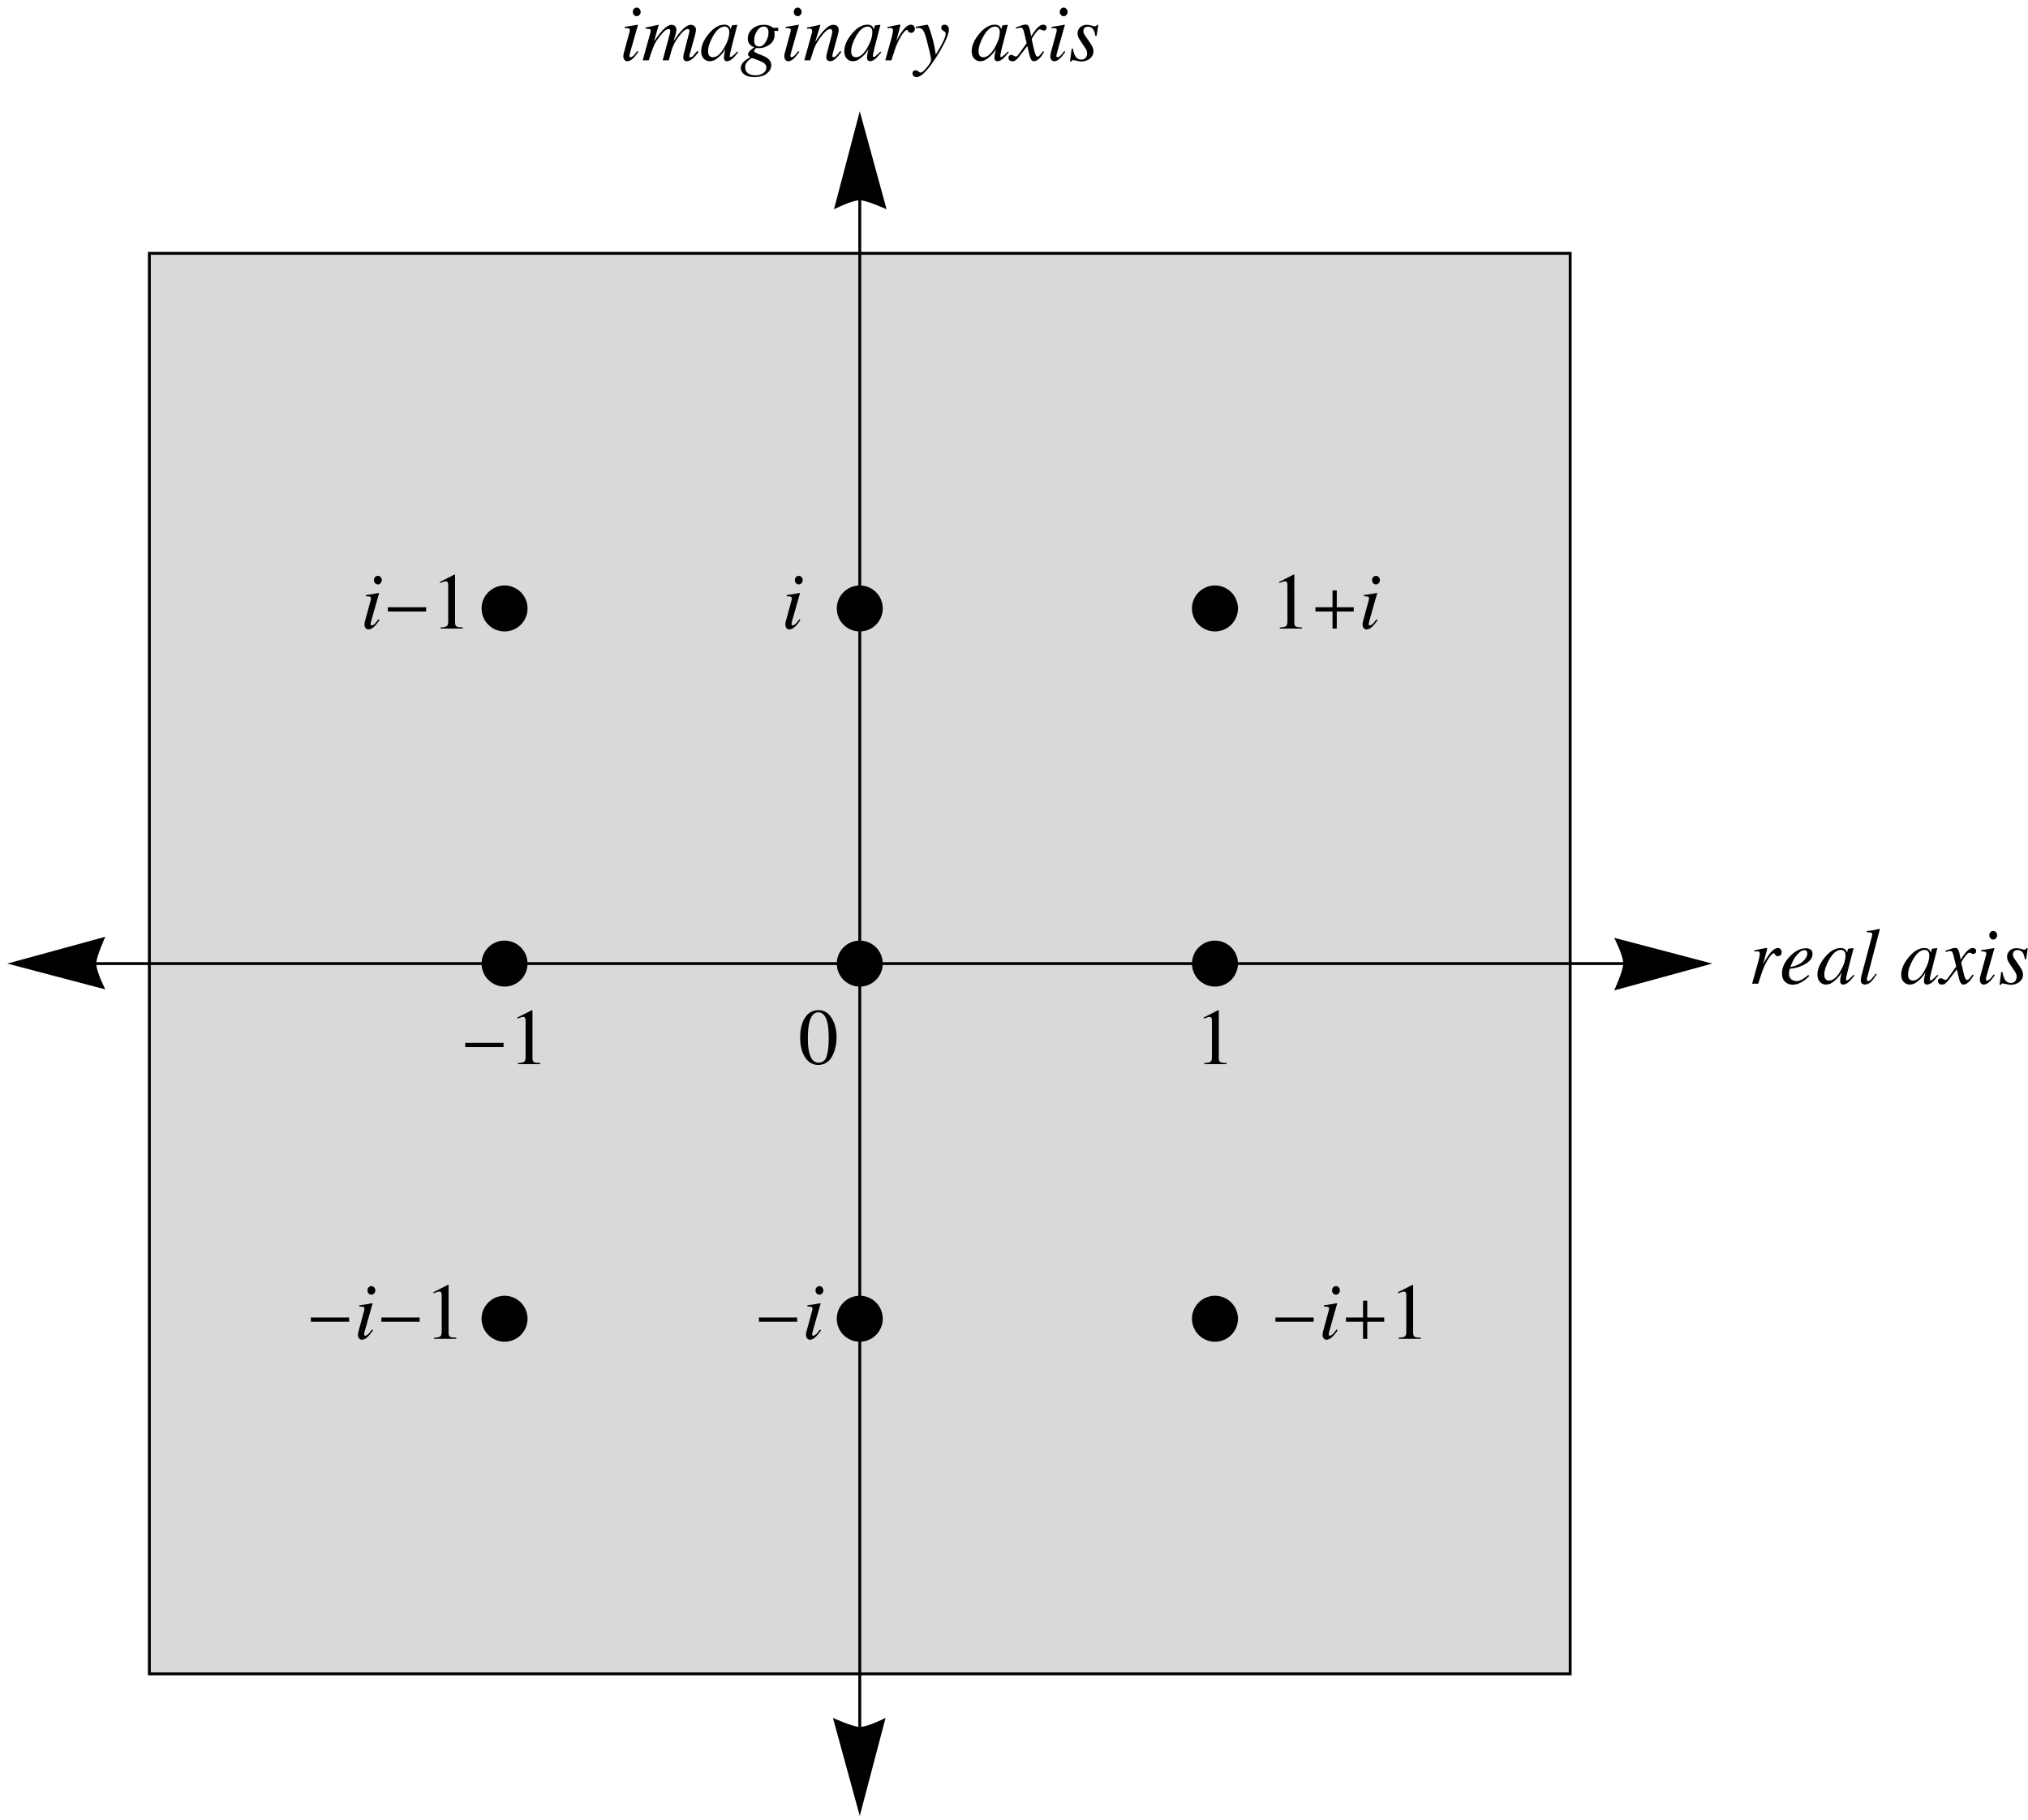 <?xml version="1.0" encoding="UTF-8"?>
<svg xmlns="http://www.w3.org/2000/svg" xmlns:xlink="http://www.w3.org/1999/xlink" width="254" height="228" viewBox="0 0 254 228">
<defs>
<g>
<g id="glyph-0-0">
<path d="M -0.094 0 L -0.094 -6.578 L 7.734 -6.578 L 7.734 0 Z M 6.828 -0.906 L 6.828 -5.672 L 0.812 -5.672 L 0.812 -0.906 Z M 6.828 -0.906 "/>
</g>
<g id="glyph-0-1">
<path d="M 2.172 -5.531 C 2.035 -5.531 1.914 -5.582 1.812 -5.688 C 1.719 -5.789 1.672 -5.922 1.672 -6.078 C 1.672 -6.223 1.719 -6.348 1.812 -6.453 C 1.914 -6.555 2.035 -6.609 2.172 -6.609 C 2.297 -6.609 2.406 -6.555 2.5 -6.453 C 2.602 -6.348 2.656 -6.223 2.656 -6.078 C 2.656 -5.922 2.602 -5.789 2.5 -5.688 C 2.406 -5.582 2.297 -5.531 2.172 -5.531 Z M 2.281 -4.453 C 2.301 -4.441 2.312 -4.43 2.312 -4.422 L 1.312 -0.906 C 1.27 -0.719 1.25 -0.609 1.25 -0.578 C 1.25 -0.523 1.258 -0.477 1.281 -0.438 C 1.289 -0.406 1.328 -0.391 1.391 -0.391 C 1.504 -0.391 1.656 -0.484 1.844 -0.672 C 1.945 -0.785 2.078 -0.953 2.234 -1.172 L 2.359 -1.062 L 2.312 -0.984 C 2.07 -0.641 1.867 -0.395 1.703 -0.25 C 1.453 -0.008 1.207 0.109 0.969 0.109 C 0.832 0.109 0.719 0.051 0.625 -0.062 C 0.531 -0.188 0.484 -0.328 0.484 -0.484 C 0.484 -0.578 0.488 -0.66 0.5 -0.734 C 0.508 -0.805 0.535 -0.91 0.578 -1.047 L 1.266 -3.578 C 1.273 -3.617 1.281 -3.656 1.281 -3.688 C 1.289 -3.719 1.297 -3.75 1.297 -3.781 C 1.297 -3.906 1.25 -3.977 1.156 -4 C 1.07 -4.031 0.906 -4.047 0.656 -4.047 L 0.656 -4.203 C 0.926 -4.234 1.117 -4.258 1.234 -4.281 C 1.359 -4.301 1.477 -4.32 1.594 -4.344 C 1.75 -4.363 1.898 -4.391 2.047 -4.422 C 2.191 -4.461 2.27 -4.473 2.281 -4.453 Z M 2.281 -4.453 "/>
</g>
<g id="glyph-0-2">
<path d="M 3.75 -4.453 C 3.883 -4.453 4 -4.414 4.094 -4.344 C 4.25 -4.238 4.328 -4.062 4.328 -3.812 C 4.328 -3.695 4.301 -3.539 4.25 -3.344 C 4.195 -3.145 4.102 -2.828 3.969 -2.391 C 4.32 -2.941 4.633 -3.363 4.906 -3.656 C 5.375 -4.188 5.789 -4.453 6.156 -4.453 C 6.312 -4.453 6.453 -4.398 6.578 -4.297 C 6.711 -4.191 6.781 -4.023 6.781 -3.797 C 6.781 -3.723 6.75 -3.547 6.688 -3.266 L 5.953 -0.578 C 5.941 -0.535 5.945 -0.492 5.969 -0.453 C 6 -0.41 6.047 -0.391 6.109 -0.391 C 6.16 -0.391 6.207 -0.398 6.25 -0.422 C 6.301 -0.453 6.359 -0.504 6.422 -0.578 C 6.492 -0.641 6.547 -0.695 6.578 -0.75 C 6.617 -0.801 6.738 -0.941 6.938 -1.172 L 7.094 -1.062 L 7.047 -0.984 C 6.805 -0.648 6.566 -0.383 6.328 -0.188 C 6.086 0.008 5.852 0.109 5.625 0.109 C 5.52 0.109 5.43 0.082 5.359 0.031 C 5.242 -0.051 5.188 -0.195 5.188 -0.406 C 5.188 -0.445 5.191 -0.492 5.203 -0.547 C 5.211 -0.609 5.223 -0.676 5.234 -0.75 L 5.938 -3.5 C 5.945 -3.539 5.953 -3.57 5.953 -3.594 C 5.961 -3.625 5.969 -3.648 5.969 -3.672 C 5.969 -3.754 5.945 -3.816 5.906 -3.859 C 5.863 -3.898 5.812 -3.922 5.75 -3.922 C 5.531 -3.922 5.273 -3.754 4.984 -3.422 C 4.691 -3.086 4.441 -2.754 4.234 -2.422 C 4.035 -2.066 3.895 -1.77 3.812 -1.531 C 3.727 -1.301 3.582 -0.789 3.375 0 L 2.609 0 L 3.547 -3.5 C 3.547 -3.531 3.547 -3.555 3.547 -3.578 C 3.555 -3.609 3.562 -3.641 3.562 -3.672 C 3.562 -3.754 3.547 -3.816 3.516 -3.859 C 3.484 -3.898 3.426 -3.922 3.344 -3.922 C 3.133 -3.922 2.879 -3.75 2.578 -3.406 C 2.273 -3.062 2.023 -2.738 1.828 -2.438 C 1.641 -2.145 1.461 -1.758 1.297 -1.281 C 1.18 -0.977 1.039 -0.551 0.875 0 L 0.109 0 L 1.078 -3.5 C 1.086 -3.531 1.094 -3.562 1.094 -3.594 C 1.102 -3.633 1.109 -3.672 1.109 -3.703 C 1.109 -3.828 1.062 -3.898 0.969 -3.922 C 0.883 -3.953 0.719 -3.969 0.469 -3.969 L 0.469 -4.125 C 0.789 -4.176 1.328 -4.285 2.078 -4.453 L 2.109 -4.422 L 1.531 -2.391 C 1.895 -2.922 2.238 -3.367 2.562 -3.734 C 3.008 -4.211 3.406 -4.453 3.75 -4.453 Z M 3.75 -4.453 "/>
</g>
<g id="glyph-0-3">
<path d="M 3.672 -3.547 C 3.672 -3.785 3.613 -3.957 3.5 -4.062 C 3.395 -4.176 3.266 -4.234 3.109 -4.234 C 2.578 -4.234 2.082 -3.828 1.625 -3.016 C 1.219 -2.285 1.016 -1.66 1.016 -1.141 C 1.016 -0.879 1.07 -0.688 1.188 -0.562 C 1.301 -0.445 1.441 -0.391 1.609 -0.391 C 2.109 -0.391 2.586 -0.789 3.047 -1.594 C 3.461 -2.312 3.672 -2.961 3.672 -3.547 Z M 3.062 -4.469 C 3.312 -4.469 3.508 -4.398 3.656 -4.266 C 3.727 -4.191 3.785 -4.094 3.828 -3.969 L 3.859 -3.906 L 3.969 -4.281 C 3.977 -4.32 3.988 -4.348 4 -4.359 C 4.008 -4.379 4.031 -4.391 4.062 -4.391 L 4.625 -4.453 C 4.656 -4.453 4.672 -4.445 4.672 -4.438 C 4.68 -4.426 4.68 -4.406 4.672 -4.375 C 4.66 -4.332 4.648 -4.297 4.641 -4.266 C 4.641 -4.242 4.629 -4.211 4.609 -4.172 L 4.156 -2.406 C 4.062 -2.02 3.977 -1.691 3.906 -1.422 C 3.789 -0.91 3.734 -0.617 3.734 -0.547 C 3.734 -0.504 3.742 -0.473 3.766 -0.453 C 3.785 -0.43 3.816 -0.422 3.859 -0.422 C 3.891 -0.422 3.922 -0.43 3.953 -0.453 C 3.984 -0.473 4.023 -0.5 4.078 -0.531 L 4.156 -0.609 C 4.188 -0.629 4.219 -0.656 4.25 -0.688 C 4.281 -0.719 4.32 -0.754 4.375 -0.797 L 4.672 -1.109 L 4.797 -1.016 C 4.453 -0.578 4.176 -0.281 3.969 -0.125 C 3.758 0.027 3.562 0.109 3.375 0.109 C 3.258 0.109 3.164 0.066 3.094 -0.016 C 3.031 -0.098 3 -0.207 3 -0.344 C 3 -0.457 3.02 -0.625 3.062 -0.844 C 3.102 -1.07 3.145 -1.258 3.188 -1.406 C 3.133 -1.312 3.035 -1.164 2.891 -0.969 C 2.754 -0.781 2.582 -0.598 2.375 -0.422 C 2.133 -0.211 1.906 -0.059 1.688 0.031 C 1.52 0.082 1.359 0.109 1.203 0.109 C 0.93 0.109 0.688 0 0.469 -0.219 C 0.258 -0.438 0.156 -0.742 0.156 -1.141 C 0.156 -1.828 0.461 -2.547 1.078 -3.297 C 1.711 -4.078 2.375 -4.469 3.062 -4.469 Z M 3.062 -4.469 "/>
</g>
<g id="glyph-0-4">
<path d="M 1.75 -2.516 C 1.75 -2.316 1.781 -2.156 1.844 -2.031 C 1.945 -1.832 2.133 -1.734 2.406 -1.734 C 2.695 -1.734 2.957 -1.922 3.188 -2.297 C 3.426 -2.672 3.547 -3.082 3.547 -3.531 C 3.547 -3.75 3.492 -3.922 3.391 -4.047 C 3.297 -4.172 3.156 -4.234 2.969 -4.234 C 2.602 -4.234 2.305 -4.035 2.078 -3.641 C 1.859 -3.254 1.75 -2.879 1.75 -2.516 Z M 1.922 1.875 C 2.305 1.875 2.629 1.781 2.891 1.594 C 3.148 1.406 3.281 1.18 3.281 0.922 C 3.281 0.723 3.211 0.555 3.078 0.422 C 3.004 0.348 2.883 0.27 2.719 0.188 C 2.594 0.125 2.367 0.027 2.047 -0.094 C 1.723 -0.219 1.535 -0.281 1.484 -0.281 C 1.398 -0.281 1.234 -0.164 0.984 0.062 C 0.742 0.289 0.625 0.551 0.625 0.844 C 0.625 1.281 0.812 1.578 1.188 1.734 C 1.383 1.828 1.629 1.875 1.922 1.875 Z M 0.078 0.969 C 0.078 0.719 0.172 0.484 0.359 0.266 C 0.547 0.047 0.848 -0.172 1.266 -0.391 C 1.18 -0.441 1.113 -0.492 1.062 -0.547 C 1.008 -0.609 0.984 -0.688 0.984 -0.781 C 0.984 -0.914 1.078 -1.07 1.266 -1.25 C 1.367 -1.344 1.535 -1.473 1.766 -1.641 C 1.555 -1.711 1.379 -1.82 1.234 -1.969 C 1.047 -2.164 0.953 -2.414 0.953 -2.719 C 0.953 -3.219 1.145 -3.629 1.531 -3.953 C 1.914 -4.285 2.395 -4.453 2.969 -4.453 C 3.27 -4.453 3.523 -4.406 3.734 -4.312 C 3.941 -4.219 4.062 -4.141 4.094 -4.078 L 4.766 -4.078 L 4.766 -3.688 L 4.25 -3.688 C 4.27 -3.613 4.285 -3.547 4.297 -3.484 C 4.305 -3.43 4.312 -3.348 4.312 -3.234 C 4.312 -2.703 4.102 -2.285 3.688 -1.984 C 3.281 -1.68 2.836 -1.531 2.359 -1.531 C 2.316 -1.531 2.273 -1.531 2.234 -1.531 C 2.191 -1.539 2.141 -1.551 2.078 -1.562 C 2.023 -1.562 1.957 -1.516 1.875 -1.422 C 1.781 -1.328 1.734 -1.238 1.734 -1.156 C 1.734 -1.051 2.094 -0.863 2.812 -0.594 C 3.531 -0.32 3.891 0.078 3.891 0.609 C 3.891 1.004 3.707 1.348 3.344 1.641 C 2.988 1.941 2.445 2.094 1.719 2.094 C 1.219 2.094 0.816 1.984 0.516 1.766 C 0.223 1.547 0.078 1.281 0.078 0.969 Z M 0.078 0.969 "/>
</g>
<g id="glyph-0-5">
<path d="M 0.188 0 L 1.031 -3.047 C 1.102 -3.297 1.145 -3.445 1.156 -3.5 C 1.164 -3.562 1.172 -3.625 1.172 -3.688 C 1.172 -3.781 1.145 -3.852 1.094 -3.906 C 1.039 -3.957 0.938 -3.984 0.781 -3.984 C 0.738 -3.984 0.695 -3.977 0.656 -3.969 C 0.625 -3.969 0.582 -3.969 0.531 -3.969 L 0.531 -4.125 C 0.75 -4.156 0.898 -4.18 0.984 -4.203 C 1.078 -4.223 1.176 -4.242 1.281 -4.266 L 2.172 -4.453 C 2.18 -4.441 2.191 -4.426 2.203 -4.406 L 1.547 -2.297 C 1.953 -2.91 2.285 -3.363 2.547 -3.656 C 3.023 -4.188 3.453 -4.453 3.828 -4.453 C 3.973 -4.453 4.098 -4.426 4.203 -4.375 C 4.398 -4.258 4.5 -4.062 4.5 -3.781 C 4.5 -3.707 4.488 -3.625 4.469 -3.531 C 4.457 -3.445 4.438 -3.359 4.406 -3.266 L 3.766 -0.906 C 3.754 -0.852 3.738 -0.789 3.719 -0.719 C 3.707 -0.656 3.703 -0.609 3.703 -0.578 C 3.703 -0.523 3.711 -0.477 3.734 -0.438 C 3.754 -0.406 3.789 -0.391 3.844 -0.391 C 3.926 -0.391 4.023 -0.438 4.141 -0.531 C 4.254 -0.633 4.438 -0.848 4.688 -1.172 L 4.828 -1.047 C 4.555 -0.68 4.344 -0.426 4.188 -0.281 C 3.914 -0.02 3.66 0.109 3.422 0.109 C 3.305 0.109 3.195 0.07 3.094 0 C 2.988 -0.07 2.938 -0.207 2.938 -0.406 C 2.938 -0.457 2.941 -0.516 2.953 -0.578 C 2.961 -0.641 2.973 -0.695 2.984 -0.75 L 3.609 -3.141 C 3.641 -3.266 3.66 -3.367 3.672 -3.453 C 3.68 -3.535 3.688 -3.598 3.688 -3.641 C 3.688 -3.711 3.664 -3.773 3.625 -3.828 C 3.594 -3.891 3.531 -3.922 3.438 -3.922 C 3.188 -3.922 2.875 -3.695 2.5 -3.25 C 2.281 -2.988 2.055 -2.676 1.828 -2.312 C 1.648 -2.02 1.508 -1.738 1.406 -1.469 C 1.312 -1.195 1.156 -0.707 0.938 0 Z M 0.188 0 "/>
</g>
<g id="glyph-0-6">
<path d="M 2.047 -4.484 C 2.078 -4.484 2.098 -4.473 2.109 -4.453 C 2.117 -4.43 2.125 -4.41 2.125 -4.391 C 2.125 -4.359 2.125 -4.332 2.125 -4.312 L 1.625 -2.406 L 1.734 -2.625 C 1.973 -3.082 2.25 -3.504 2.562 -3.891 C 2.883 -4.273 3.188 -4.469 3.469 -4.469 C 3.625 -4.469 3.742 -4.414 3.828 -4.312 C 3.91 -4.207 3.953 -4.094 3.953 -3.969 C 3.953 -3.812 3.91 -3.688 3.828 -3.594 C 3.742 -3.5 3.629 -3.453 3.484 -3.453 C 3.379 -3.453 3.301 -3.469 3.25 -3.5 C 3.195 -3.539 3.156 -3.586 3.125 -3.641 L 3.062 -3.75 C 3.051 -3.77 3.035 -3.785 3.016 -3.797 C 2.992 -3.805 2.973 -3.812 2.953 -3.812 C 2.828 -3.812 2.641 -3.633 2.391 -3.281 C 2.148 -2.926 1.938 -2.539 1.75 -2.125 C 1.633 -1.863 1.508 -1.523 1.375 -1.109 C 1.281 -0.848 1.16 -0.477 1.016 0 L 0.25 0 L 1.078 -2.969 C 1.117 -3.133 1.148 -3.285 1.172 -3.422 C 1.203 -3.555 1.219 -3.664 1.219 -3.75 C 1.219 -3.844 1.191 -3.914 1.141 -3.969 C 1.098 -4.031 1.016 -4.062 0.891 -4.062 C 0.859 -4.062 0.812 -4.055 0.75 -4.047 C 0.688 -4.035 0.613 -4.023 0.531 -4.016 L 0.531 -4.188 L 0.734 -4.219 C 0.984 -4.27 1.258 -4.328 1.562 -4.391 C 1.875 -4.453 2.035 -4.484 2.047 -4.484 Z M 2.047 -4.484 "/>
</g>
<g id="glyph-0-7">
<path d="M -0.266 1.641 C -0.266 1.523 -0.227 1.43 -0.156 1.359 C -0.094 1.285 0 1.25 0.125 1.25 C 0.207 1.25 0.281 1.266 0.344 1.297 C 0.406 1.328 0.469 1.375 0.531 1.438 L 0.609 1.484 C 0.629 1.492 0.648 1.504 0.672 1.516 C 0.691 1.523 0.719 1.531 0.75 1.531 C 0.914 1.531 1.176 1.316 1.531 0.891 C 1.883 0.461 2.062 0.156 2.062 -0.031 C 2.062 -0.219 2 -0.578 1.875 -1.109 C 1.75 -1.648 1.629 -2.129 1.516 -2.547 C 1.359 -3.141 1.211 -3.539 1.078 -3.75 C 0.941 -3.957 0.742 -4.062 0.484 -4.062 C 0.473 -4.062 0.441 -4.062 0.391 -4.062 C 0.336 -4.062 0.254 -4.051 0.141 -4.031 L 0.141 -4.203 L 1.484 -4.453 L 1.594 -4.469 C 1.676 -4.477 1.832 -4.109 2.062 -3.359 C 2.27 -2.68 2.398 -2.191 2.453 -1.891 L 2.656 -0.719 C 3 -1.289 3.254 -1.734 3.422 -2.047 C 3.734 -2.648 3.891 -3.078 3.891 -3.328 C 3.891 -3.379 3.879 -3.43 3.859 -3.484 C 3.836 -3.535 3.789 -3.582 3.719 -3.625 L 3.641 -3.672 C 3.586 -3.691 3.523 -3.738 3.453 -3.812 C 3.379 -3.883 3.344 -3.984 3.344 -4.109 C 3.344 -4.211 3.375 -4.297 3.438 -4.359 C 3.508 -4.43 3.609 -4.469 3.734 -4.469 C 3.898 -4.469 4.035 -4.414 4.141 -4.312 C 4.242 -4.219 4.297 -4.055 4.297 -3.828 C 4.297 -3.473 4.102 -2.91 3.719 -2.141 C 3.414 -1.547 3.082 -0.969 2.719 -0.406 C 2.27 0.289 1.879 0.828 1.547 1.203 C 1.023 1.797 0.594 2.094 0.25 2.094 C 0.113 2.094 -0.004 2.051 -0.109 1.969 C -0.211 1.883 -0.266 1.773 -0.266 1.641 Z M -0.266 1.641 "/>
</g>
<g id="glyph-0-8">
<path d="M -0.281 -0.328 C -0.281 -0.461 -0.238 -0.555 -0.156 -0.609 C -0.082 -0.66 -0.004 -0.688 0.078 -0.688 C 0.117 -0.688 0.156 -0.68 0.188 -0.672 C 0.227 -0.66 0.273 -0.641 0.328 -0.609 L 0.5 -0.516 C 0.52 -0.504 0.539 -0.492 0.562 -0.484 C 0.582 -0.484 0.609 -0.484 0.641 -0.484 C 0.723 -0.484 0.785 -0.504 0.828 -0.547 C 0.867 -0.586 0.984 -0.734 1.172 -0.984 C 1.285 -1.141 1.562 -1.531 2 -2.156 C 2 -2.176 1.957 -2.348 1.875 -2.672 C 1.801 -3.004 1.734 -3.285 1.672 -3.516 C 1.609 -3.754 1.551 -3.91 1.5 -3.984 C 1.457 -4.055 1.367 -4.094 1.234 -4.094 C 1.18 -4.094 1.086 -4.078 0.953 -4.047 C 0.867 -4.023 0.781 -4 0.688 -3.969 L 0.641 -4.125 L 1.188 -4.312 C 1.32 -4.363 1.445 -4.406 1.562 -4.438 C 1.688 -4.469 1.797 -4.484 1.891 -4.484 C 2.023 -4.484 2.125 -4.441 2.188 -4.359 C 2.301 -4.223 2.391 -3.961 2.453 -3.578 L 2.562 -3.016 C 2.852 -3.473 3.082 -3.789 3.25 -3.969 C 3.395 -4.133 3.535 -4.258 3.672 -4.344 C 3.805 -4.426 3.93 -4.469 4.047 -4.469 C 4.16 -4.469 4.25 -4.453 4.312 -4.422 C 4.438 -4.359 4.5 -4.242 4.5 -4.078 C 4.5 -3.973 4.469 -3.891 4.406 -3.828 C 4.344 -3.766 4.266 -3.734 4.172 -3.734 C 4.129 -3.734 4.094 -3.734 4.062 -3.734 C 4.031 -3.742 4 -3.758 3.969 -3.781 L 3.828 -3.828 C 3.797 -3.848 3.766 -3.863 3.734 -3.875 C 3.703 -3.883 3.676 -3.891 3.656 -3.891 C 3.508 -3.891 3.301 -3.695 3.031 -3.312 C 2.77 -2.938 2.641 -2.719 2.641 -2.656 C 2.641 -2.602 2.672 -2.441 2.734 -2.172 C 2.797 -1.898 2.863 -1.613 2.938 -1.312 C 3 -1.031 3.055 -0.836 3.109 -0.734 C 3.18 -0.555 3.266 -0.469 3.359 -0.469 C 3.453 -0.469 3.539 -0.516 3.625 -0.609 C 3.719 -0.711 3.859 -0.891 4.047 -1.141 L 4.188 -1.062 C 4.039 -0.801 3.895 -0.582 3.75 -0.406 C 3.457 -0.062 3.18 0.109 2.922 0.109 C 2.766 0.109 2.641 0.027 2.547 -0.125 C 2.484 -0.219 2.426 -0.367 2.375 -0.578 L 2.078 -1.797 L 1.062 -0.469 C 0.863 -0.238 0.711 -0.082 0.609 0 C 0.504 0.07 0.375 0.109 0.219 0.109 C 0 0.109 -0.145 0.039 -0.219 -0.094 C -0.258 -0.156 -0.281 -0.234 -0.281 -0.328 Z M -0.281 -0.328 "/>
</g>
<g id="glyph-0-9">
<path d="M 0.359 -1.469 L 0.516 -1.469 C 0.586 -1.07 0.676 -0.781 0.781 -0.594 C 0.957 -0.258 1.223 -0.094 1.578 -0.094 C 1.785 -0.094 1.957 -0.16 2.094 -0.297 C 2.227 -0.441 2.297 -0.629 2.297 -0.859 C 2.297 -1.004 2.273 -1.125 2.234 -1.219 C 2.203 -1.312 2.16 -1.395 2.109 -1.469 L 1.703 -2.078 C 1.453 -2.441 1.297 -2.688 1.234 -2.812 C 1.141 -3 1.094 -3.188 1.094 -3.375 C 1.094 -3.656 1.195 -3.906 1.406 -4.125 C 1.613 -4.344 1.906 -4.453 2.281 -4.453 C 2.438 -4.453 2.617 -4.422 2.828 -4.359 C 3.035 -4.297 3.176 -4.266 3.25 -4.266 C 3.332 -4.266 3.395 -4.281 3.438 -4.312 C 3.477 -4.352 3.516 -4.398 3.547 -4.453 L 3.688 -4.453 L 3.484 -3.062 L 3.328 -3.062 C 3.273 -3.375 3.207 -3.613 3.125 -3.781 C 2.969 -4.07 2.719 -4.219 2.375 -4.219 C 2.238 -4.219 2.113 -4.172 2 -4.078 C 1.883 -3.992 1.828 -3.863 1.828 -3.688 C 1.828 -3.551 1.852 -3.43 1.906 -3.328 C 1.957 -3.234 2.07 -3.055 2.25 -2.797 L 2.594 -2.297 C 2.781 -2.035 2.91 -1.82 2.984 -1.656 C 3.055 -1.488 3.094 -1.312 3.094 -1.125 C 3.094 -0.77 2.941 -0.469 2.641 -0.219 C 2.336 0.02 1.977 0.141 1.562 0.141 C 1.426 0.141 1.234 0.109 0.984 0.047 C 0.734 -0.004 0.594 -0.031 0.562 -0.031 C 0.488 -0.031 0.438 -0.02 0.406 0 C 0.375 0.031 0.348 0.078 0.328 0.141 L 0.156 0.141 Z M 0.359 -1.469 "/>
</g>
<g id="glyph-0-10">
<path d="M 0.312 -1.297 C 0.312 -2.023 0.641 -2.734 1.297 -3.422 C 1.953 -4.098 2.625 -4.438 3.312 -4.438 C 3.57 -4.438 3.773 -4.379 3.922 -4.266 C 4.066 -4.148 4.141 -3.973 4.141 -3.734 C 4.141 -3.266 3.863 -2.859 3.312 -2.516 C 2.758 -2.18 2.18 -1.977 1.578 -1.906 L 1.297 -1.875 C 1.254 -1.738 1.223 -1.629 1.203 -1.547 C 1.191 -1.473 1.188 -1.375 1.188 -1.25 C 1.188 -0.957 1.281 -0.727 1.469 -0.562 C 1.656 -0.406 1.879 -0.328 2.141 -0.328 C 2.379 -0.328 2.641 -0.41 2.922 -0.578 C 3.078 -0.672 3.305 -0.844 3.609 -1.094 L 3.734 -0.984 C 3.586 -0.797 3.375 -0.602 3.094 -0.406 C 2.602 -0.051 2.113 0.125 1.625 0.125 C 1.281 0.125 0.973 0.004 0.703 -0.234 C 0.441 -0.484 0.312 -0.836 0.312 -1.297 Z M 1.359 -2.094 C 1.984 -2.188 2.492 -2.406 2.891 -2.75 C 3.285 -3.102 3.484 -3.453 3.484 -3.797 C 3.484 -3.922 3.453 -4.02 3.391 -4.094 C 3.336 -4.164 3.254 -4.203 3.141 -4.203 C 2.922 -4.203 2.707 -4.109 2.5 -3.922 C 2.301 -3.742 2.117 -3.539 1.953 -3.312 C 1.773 -3.039 1.641 -2.785 1.547 -2.547 C 1.484 -2.41 1.422 -2.258 1.359 -2.094 Z M 1.359 -2.094 "/>
</g>
<g id="glyph-0-11">
<path d="M 1.828 -5.969 C 1.836 -6.008 1.844 -6.051 1.844 -6.094 C 1.852 -6.133 1.859 -6.172 1.859 -6.203 C 1.859 -6.316 1.812 -6.383 1.719 -6.406 C 1.633 -6.426 1.457 -6.438 1.188 -6.438 L 1.188 -6.594 C 1.332 -6.613 1.5 -6.633 1.688 -6.656 C 1.883 -6.688 2.016 -6.707 2.078 -6.719 C 2.254 -6.75 2.473 -6.801 2.734 -6.875 C 2.766 -6.875 2.789 -6.859 2.812 -6.828 L 1.266 -0.906 C 1.223 -0.758 1.195 -0.672 1.188 -0.641 C 1.188 -0.617 1.188 -0.594 1.188 -0.562 C 1.188 -0.5 1.195 -0.441 1.219 -0.391 C 1.238 -0.348 1.281 -0.328 1.344 -0.328 C 1.469 -0.328 1.625 -0.43 1.812 -0.641 C 2 -0.859 2.16 -1.066 2.297 -1.266 L 2.422 -1.172 C 2.141 -0.754 1.922 -0.461 1.766 -0.297 C 1.492 -0.023 1.219 0.109 0.938 0.109 C 0.82 0.109 0.719 0.078 0.625 0.016 C 0.488 -0.066 0.422 -0.219 0.422 -0.438 C 0.422 -0.52 0.43 -0.629 0.453 -0.766 C 0.473 -0.848 0.492 -0.941 0.516 -1.047 Z M 1.828 -5.969 "/>
</g>
<g id="glyph-1-0">
<path d="M 0.156 0 L 0.156 -6.672 L 7.047 -6.672 L 7.047 0 Z M 6.141 -0.906 L 6.141 -5.766 L 1.062 -5.766 L 1.062 -0.906 Z M 6.141 -0.906 "/>
</g>
<g id="glyph-1-1">
<path d="M 2.984 -6.766 C 2.992 -6.742 3 -6.727 3 -6.719 C 3 -6.719 3 -6.703 3 -6.672 L 3 -0.75 C 3 -0.488 3.066 -0.32 3.203 -0.25 C 3.336 -0.188 3.594 -0.148 3.969 -0.141 L 3.969 0 L 1.188 0 L 1.188 -0.141 C 1.582 -0.16 1.836 -0.211 1.953 -0.297 C 2.078 -0.391 2.141 -0.586 2.141 -0.891 L 2.141 -5.438 C 2.141 -5.594 2.117 -5.711 2.078 -5.797 C 2.047 -5.879 1.961 -5.922 1.828 -5.922 C 1.742 -5.922 1.633 -5.895 1.5 -5.844 C 1.363 -5.801 1.234 -5.754 1.109 -5.703 L 1.109 -5.844 L 2.922 -6.766 Z M 2.984 -6.766 "/>
</g>
<g id="glyph-1-2">
<path d="M 2.406 -0.188 C 2.895 -0.188 3.227 -0.445 3.406 -0.969 C 3.582 -1.5 3.672 -2.266 3.672 -3.266 C 3.672 -4.066 3.617 -4.703 3.516 -5.172 C 3.305 -6.055 2.926 -6.5 2.375 -6.5 C 1.812 -6.5 1.426 -6.047 1.219 -5.141 C 1.113 -4.648 1.062 -4.008 1.062 -3.219 C 1.062 -2.469 1.117 -1.875 1.234 -1.438 C 1.441 -0.602 1.832 -0.188 2.406 -0.188 Z M 2.391 -6.766 C 3.148 -6.766 3.738 -6.367 4.156 -5.578 C 4.488 -4.941 4.656 -4.207 4.656 -3.375 C 4.656 -2.727 4.551 -2.113 4.344 -1.531 C 3.957 -0.445 3.297 0.094 2.359 0.094 C 1.703 0.094 1.172 -0.195 0.766 -0.781 C 0.316 -1.414 0.094 -2.27 0.094 -3.344 C 0.094 -4.188 0.238 -4.914 0.531 -5.531 C 0.938 -6.352 1.555 -6.766 2.391 -6.766 Z M 2.391 -6.766 "/>
</g>
<g id="glyph-2-0">
<path d="M 0.578 0 L 0.578 -7.484 L 4.094 -7.484 L 4.094 0 Z M 1.172 -0.578 L 3.516 -0.578 L 3.516 -6.906 L 1.172 -6.906 Z M 1.172 -0.578 "/>
</g>
<g id="glyph-2-1">
<path d="M 5.406 -2.141 L 0.609 -2.141 L 0.609 -2.672 L 5.406 -2.672 Z M 5.406 -2.141 "/>
</g>
<g id="glyph-2-2">
<path d="M 5.406 -2.141 L 3.281 -2.141 L 3.281 0 L 2.75 0 L 2.75 -2.141 L 0.609 -2.141 L 0.609 -2.672 L 2.75 -2.672 L 2.75 -4.781 L 3.281 -4.781 L 3.281 -2.672 L 5.406 -2.672 Z M 5.406 -2.141 "/>
</g>
</g>
</defs>
<path fill-rule="evenodd" fill="rgb(84.959%, 84.959%, 84.959%)" fill-opacity="1" stroke-width="3.6" stroke-linecap="square" stroke-linejoin="miter" stroke="rgb(0%, 0%, 0%)" stroke-opacity="1" stroke-miterlimit="3.25" d="M 187.07 183.164 L 1966.602 183.164 L 1966.602 1962.656 L 187.07 1962.656 Z M 187.07 183.164 " transform="matrix(0.1, 0, 0, -0.1, 0, 228)"/>
<path fill="none" stroke-width="3.6" stroke-linecap="butt" stroke-linejoin="miter" stroke="rgb(0%, 0%, 0%)" stroke-opacity="1" stroke-miterlimit="3.25" d="M 1076.836 116.68 L 1076.836 2029.141 " transform="matrix(0.1, 0, 0, -0.1, 0, 228)"/>
<path fill-rule="evenodd" fill="rgb(0%, 0%, 0%)" fill-opacity="1" d="M 110.914 215.199 L 110.547 215.379 L 109.664 215.773 L 109.137 215.98 L 108.602 216.164 L 108.102 216.289 L 107.684 216.332 L 107.305 216.289 L 106.812 216.164 L 106.258 215.98 L 105.695 215.773 L 104.73 215.379 L 104.32 215.199 L 107.684 227.48 Z M 110.914 215.199 "/>
<path fill-rule="evenodd" fill="rgb(0%, 0%, 0%)" fill-opacity="1" d="M 104.453 26.219 L 104.82 26.039 L 105.699 25.645 L 106.23 25.434 L 106.766 25.254 L 107.262 25.129 L 107.684 25.086 L 108.062 25.129 L 108.555 25.254 L 109.105 25.434 L 109.672 25.645 L 110.633 26.039 L 111.043 26.219 L 107.684 13.938 Z M 104.453 26.219 "/>
<path fill="none" stroke-width="3.6" stroke-linecap="butt" stroke-linejoin="miter" stroke="rgb(0%, 0%, 0%)" stroke-opacity="1" stroke-miterlimit="3.25" d="M 120.586 1072.93 L 2033.086 1072.93 " transform="matrix(0.1, 0, 0, -0.1, 0, 228)"/>
<path fill-rule="evenodd" fill="rgb(0%, 0%, 0%)" fill-opacity="1" d="M 13.191 123.941 L 13.012 123.574 L 12.617 122.691 L 12.41 122.16 L 12.227 121.625 L 12.102 121.129 L 12.059 120.707 L 12.102 120.328 L 12.227 119.836 L 12.41 119.285 L 12.617 118.719 L 13.012 117.758 L 13.191 117.348 L 0.914 120.707 Z M 13.191 123.941 "/>
<path fill-rule="evenodd" fill="rgb(0%, 0%, 0%)" fill-opacity="1" d="M 202.172 117.477 L 202.352 117.844 L 202.746 118.727 L 202.957 119.258 L 203.137 119.793 L 203.262 120.289 L 203.309 120.707 L 203.262 121.09 L 203.137 121.578 L 202.957 122.133 L 202.746 122.695 L 202.352 123.66 L 202.172 124.07 L 214.453 120.707 Z M 202.172 117.477 "/>
<path fill-rule="evenodd" fill="rgb(0%, 0%, 0%)" fill-opacity="1" d="M 110.562 76.219 C 110.562 76.984 110.258 77.719 109.719 78.258 C 109.18 78.797 108.445 79.102 107.684 79.102 C 106.918 79.102 106.188 78.797 105.648 78.258 C 105.105 77.719 104.805 76.984 104.805 76.219 C 104.805 75.457 105.105 74.723 105.648 74.184 C 106.188 73.645 106.918 73.34 107.684 73.34 C 108.445 73.34 109.18 73.645 109.719 74.184 C 110.258 74.723 110.562 75.457 110.562 76.219 Z M 110.562 76.219 "/>
<g fill="rgb(0%, 0%, 0%)" fill-opacity="1">
<use xlink:href="#glyph-0-1" x="97.881" y="78.741"/>
</g>
<path fill-rule="evenodd" fill="rgb(0%, 0%, 0%)" fill-opacity="1" d="M 155.051 120.707 C 155.051 121.473 154.746 122.203 154.207 122.746 C 153.668 123.285 152.934 123.59 152.172 123.59 C 151.406 123.59 150.676 123.285 150.133 122.746 C 149.594 122.203 149.289 121.473 149.289 120.707 C 149.289 119.945 149.594 119.211 150.133 118.672 C 150.676 118.133 151.406 117.828 152.172 117.828 C 152.934 117.828 153.668 118.133 154.207 118.672 C 154.746 119.211 155.051 119.945 155.051 120.707 Z M 155.051 120.707 "/>
<g fill="rgb(0%, 0%, 0%)" fill-opacity="1">
<use xlink:href="#glyph-1-1" x="149.651" y="133.309"/>
</g>
<path fill-rule="evenodd" fill="rgb(0%, 0%, 0%)" fill-opacity="1" d="M 66.074 120.707 C 66.074 121.473 65.773 122.203 65.23 122.746 C 64.691 123.285 63.961 123.59 63.195 123.59 C 62.43 123.59 61.699 123.285 61.16 122.746 C 60.617 122.203 60.316 121.473 60.316 120.707 C 60.316 119.945 60.617 119.211 61.16 118.672 C 61.699 118.133 62.43 117.828 63.195 117.828 C 63.961 117.828 64.691 118.133 65.23 118.672 C 65.773 119.211 66.074 119.945 66.074 120.707 Z M 66.074 120.707 "/>
<g fill="rgb(0%, 0%, 0%)" fill-opacity="1">
<use xlink:href="#glyph-2-1" x="57.661" y="133.309"/>
</g>
<g fill="rgb(0%, 0%, 0%)" fill-opacity="1">
<use xlink:href="#glyph-1-1" x="63.689" y="133.309"/>
</g>
<path fill-rule="evenodd" fill="rgb(0%, 0%, 0%)" fill-opacity="1" d="M 155.051 165.195 C 155.051 165.961 154.746 166.691 154.207 167.234 C 153.668 167.773 152.934 168.078 152.172 168.078 C 151.406 168.078 150.676 167.773 150.133 167.234 C 149.594 166.691 149.289 165.961 149.289 165.195 C 149.289 164.434 149.594 163.699 150.133 163.16 C 150.676 162.621 151.406 162.316 152.172 162.316 C 152.934 162.316 153.668 162.621 154.207 163.16 C 154.746 163.699 155.051 164.434 155.051 165.195 Z M 155.051 165.195 "/>
<g fill="rgb(0%, 0%, 0%)" fill-opacity="1">
<use xlink:href="#glyph-2-1" x="159.135" y="167.716"/>
</g>
<g fill="rgb(0%, 0%, 0%)" fill-opacity="1">
<use xlink:href="#glyph-0-1" x="165.164" y="167.716"/>
</g>
<g fill="rgb(0%, 0%, 0%)" fill-opacity="1">
<use xlink:href="#glyph-2-2" x="167.964" y="167.716"/>
</g>
<g fill="rgb(0%, 0%, 0%)" fill-opacity="1">
<use xlink:href="#glyph-1-1" x="173.992" y="167.716"/>
</g>
<path fill-rule="evenodd" fill="rgb(0%, 0%, 0%)" fill-opacity="1" d="M 110.562 120.707 C 110.562 121.473 110.258 122.203 109.719 122.746 C 109.18 123.285 108.445 123.59 107.684 123.59 C 106.918 123.59 106.188 123.285 105.648 122.746 C 105.105 122.203 104.805 121.473 104.805 120.707 C 104.805 119.945 105.105 119.211 105.648 118.672 C 106.188 118.133 106.918 117.828 107.684 117.828 C 108.445 117.828 109.18 118.133 109.719 118.672 C 110.258 119.211 110.562 119.945 110.562 120.707 Z M 110.562 120.707 "/>
<g fill="rgb(0%, 0%, 0%)" fill-opacity="1">
<use xlink:href="#glyph-1-2" x="100.123" y="133.309"/>
</g>
<path fill-rule="evenodd" fill="rgb(0%, 0%, 0%)" fill-opacity="1" d="M 155.051 76.219 C 155.051 76.984 154.746 77.719 154.207 78.258 C 153.668 78.797 152.934 79.102 152.172 79.102 C 151.406 79.102 150.676 78.797 150.133 78.258 C 149.594 77.719 149.289 76.984 149.289 76.219 C 149.289 75.457 149.594 74.723 150.133 74.184 C 150.676 73.645 151.406 73.34 152.172 73.34 C 152.934 73.34 153.668 73.645 154.207 74.184 C 154.746 74.723 155.051 75.457 155.051 76.219 Z M 155.051 76.219 "/>
<g fill="rgb(0%, 0%, 0%)" fill-opacity="1">
<use xlink:href="#glyph-1-1" x="159.105" y="78.741"/>
</g>
<g fill="rgb(0%, 0%, 0%)" fill-opacity="1">
<use xlink:href="#glyph-2-2" x="164.145" y="78.741"/>
</g>
<g fill="rgb(0%, 0%, 0%)" fill-opacity="1">
<use xlink:href="#glyph-0-1" x="170.173" y="78.741"/>
</g>
<path fill-rule="evenodd" fill="rgb(0%, 0%, 0%)" fill-opacity="1" d="M 110.562 165.195 C 110.562 165.961 110.258 166.691 109.719 167.234 C 109.18 167.773 108.445 168.078 107.684 168.078 C 106.918 168.078 106.188 167.773 105.648 167.234 C 105.105 166.691 104.805 165.961 104.805 165.195 C 104.805 164.434 105.105 163.699 105.648 163.16 C 106.188 162.621 106.918 162.316 107.684 162.316 C 108.445 162.316 109.18 162.621 109.719 163.16 C 110.258 163.699 110.562 164.434 110.562 165.195 Z M 110.562 165.195 "/>
<g fill="rgb(0%, 0%, 0%)" fill-opacity="1">
<use xlink:href="#glyph-2-1" x="94.44" y="167.716"/>
</g>
<g fill="rgb(0%, 0%, 0%)" fill-opacity="1">
<use xlink:href="#glyph-0-1" x="100.468" y="167.716"/>
</g>
<path fill-rule="evenodd" fill="rgb(0%, 0%, 0%)" fill-opacity="1" d="M 66.074 165.195 C 66.074 165.961 65.773 166.691 65.23 167.234 C 64.691 167.773 63.961 168.078 63.195 168.078 C 62.43 168.078 61.699 167.773 61.16 167.234 C 60.617 166.691 60.316 165.961 60.316 165.195 C 60.316 164.434 60.617 163.699 61.16 163.16 C 61.699 162.621 62.43 162.316 63.195 162.316 C 63.961 162.316 64.691 162.621 65.23 163.16 C 65.773 163.699 66.074 164.434 66.074 165.195 Z M 66.074 165.195 "/>
<g fill="rgb(0%, 0%, 0%)" fill-opacity="1">
<use xlink:href="#glyph-2-1" x="38.324" y="167.716"/>
</g>
<g fill="rgb(0%, 0%, 0%)" fill-opacity="1">
<use xlink:href="#glyph-0-1" x="44.352" y="167.716"/>
</g>
<g fill="rgb(0%, 0%, 0%)" fill-opacity="1">
<use xlink:href="#glyph-2-1" x="47.153" y="167.716"/>
</g>
<g fill="rgb(0%, 0%, 0%)" fill-opacity="1">
<use xlink:href="#glyph-1-1" x="53.181" y="167.716"/>
</g>
<path fill-rule="evenodd" fill="rgb(0%, 0%, 0%)" fill-opacity="1" d="M 66.074 76.219 C 66.074 76.984 65.773 77.719 65.23 78.258 C 64.691 78.797 63.961 79.102 63.195 79.102 C 62.43 79.102 61.699 78.797 61.16 78.258 C 60.617 77.719 60.316 76.984 60.316 76.219 C 60.316 75.457 60.617 74.723 61.16 74.184 C 61.699 73.645 62.43 73.34 63.195 73.34 C 63.961 73.34 64.691 73.645 65.23 74.184 C 65.773 74.723 66.074 75.457 66.074 76.219 Z M 66.074 76.219 "/>
<g fill="rgb(0%, 0%, 0%)" fill-opacity="1">
<use xlink:href="#glyph-0-1" x="45.166" y="78.741"/>
</g>
<g fill="rgb(0%, 0%, 0%)" fill-opacity="1">
<use xlink:href="#glyph-2-1" x="47.966" y="78.741"/>
</g>
<g fill="rgb(0%, 0%, 0%)" fill-opacity="1">
<use xlink:href="#glyph-1-1" x="53.995" y="78.741"/>
</g>
<g fill="rgb(0%, 0%, 0%)" fill-opacity="1">
<use xlink:href="#glyph-0-1" x="77.586" y="7.561"/>
<use xlink:href="#glyph-0-2" x="80.388" y="7.561"/>
<use xlink:href="#glyph-0-3" x="87.666" y="7.561"/>
<use xlink:href="#glyph-0-4" x="92.706" y="7.561"/>
<use xlink:href="#glyph-0-1" x="97.746" y="7.561"/>
<use xlink:href="#glyph-0-5" x="100.548" y="7.561"/>
<use xlink:href="#glyph-0-3" x="105.588" y="7.561"/>
<use xlink:href="#glyph-0-6" x="110.628" y="7.561"/>
<use xlink:href="#glyph-0-7" x="114.549" y="7.561"/>
</g>
<g fill="rgb(0%, 0%, 0%)" fill-opacity="1">
<use xlink:href="#glyph-0-3" x="121.545" y="7.561"/>
<use xlink:href="#glyph-0-8" x="126.585" y="7.561"/>
<use xlink:href="#glyph-0-1" x="131.06" y="7.561"/>
<use xlink:href="#glyph-0-9" x="133.863" y="7.561"/>
</g>
<g fill="rgb(0%, 0%, 0%)" fill-opacity="1">
<use xlink:href="#glyph-0-6" x="219.196" y="123.228"/>
</g>
<g fill="rgb(0%, 0%, 0%)" fill-opacity="1">
<use xlink:href="#glyph-0-10" x="222.875" y="123.228"/>
</g>
<g fill="rgb(0%, 0%, 0%)" fill-opacity="1">
<use xlink:href="#glyph-0-3" x="227.472" y="123.228"/>
</g>
<g fill="rgb(0%, 0%, 0%)" fill-opacity="1">
<use xlink:href="#glyph-0-11" x="232.633" y="123.228"/>
</g>
<g fill="rgb(0%, 0%, 0%)" fill-opacity="1">
<use xlink:href="#glyph-0-3" x="237.965" y="123.228"/>
<use xlink:href="#glyph-0-8" x="243.005" y="123.228"/>
<use xlink:href="#glyph-0-1" x="247.48" y="123.228"/>
<use xlink:href="#glyph-0-9" x="250.283" y="123.228"/>
</g>
</svg>
